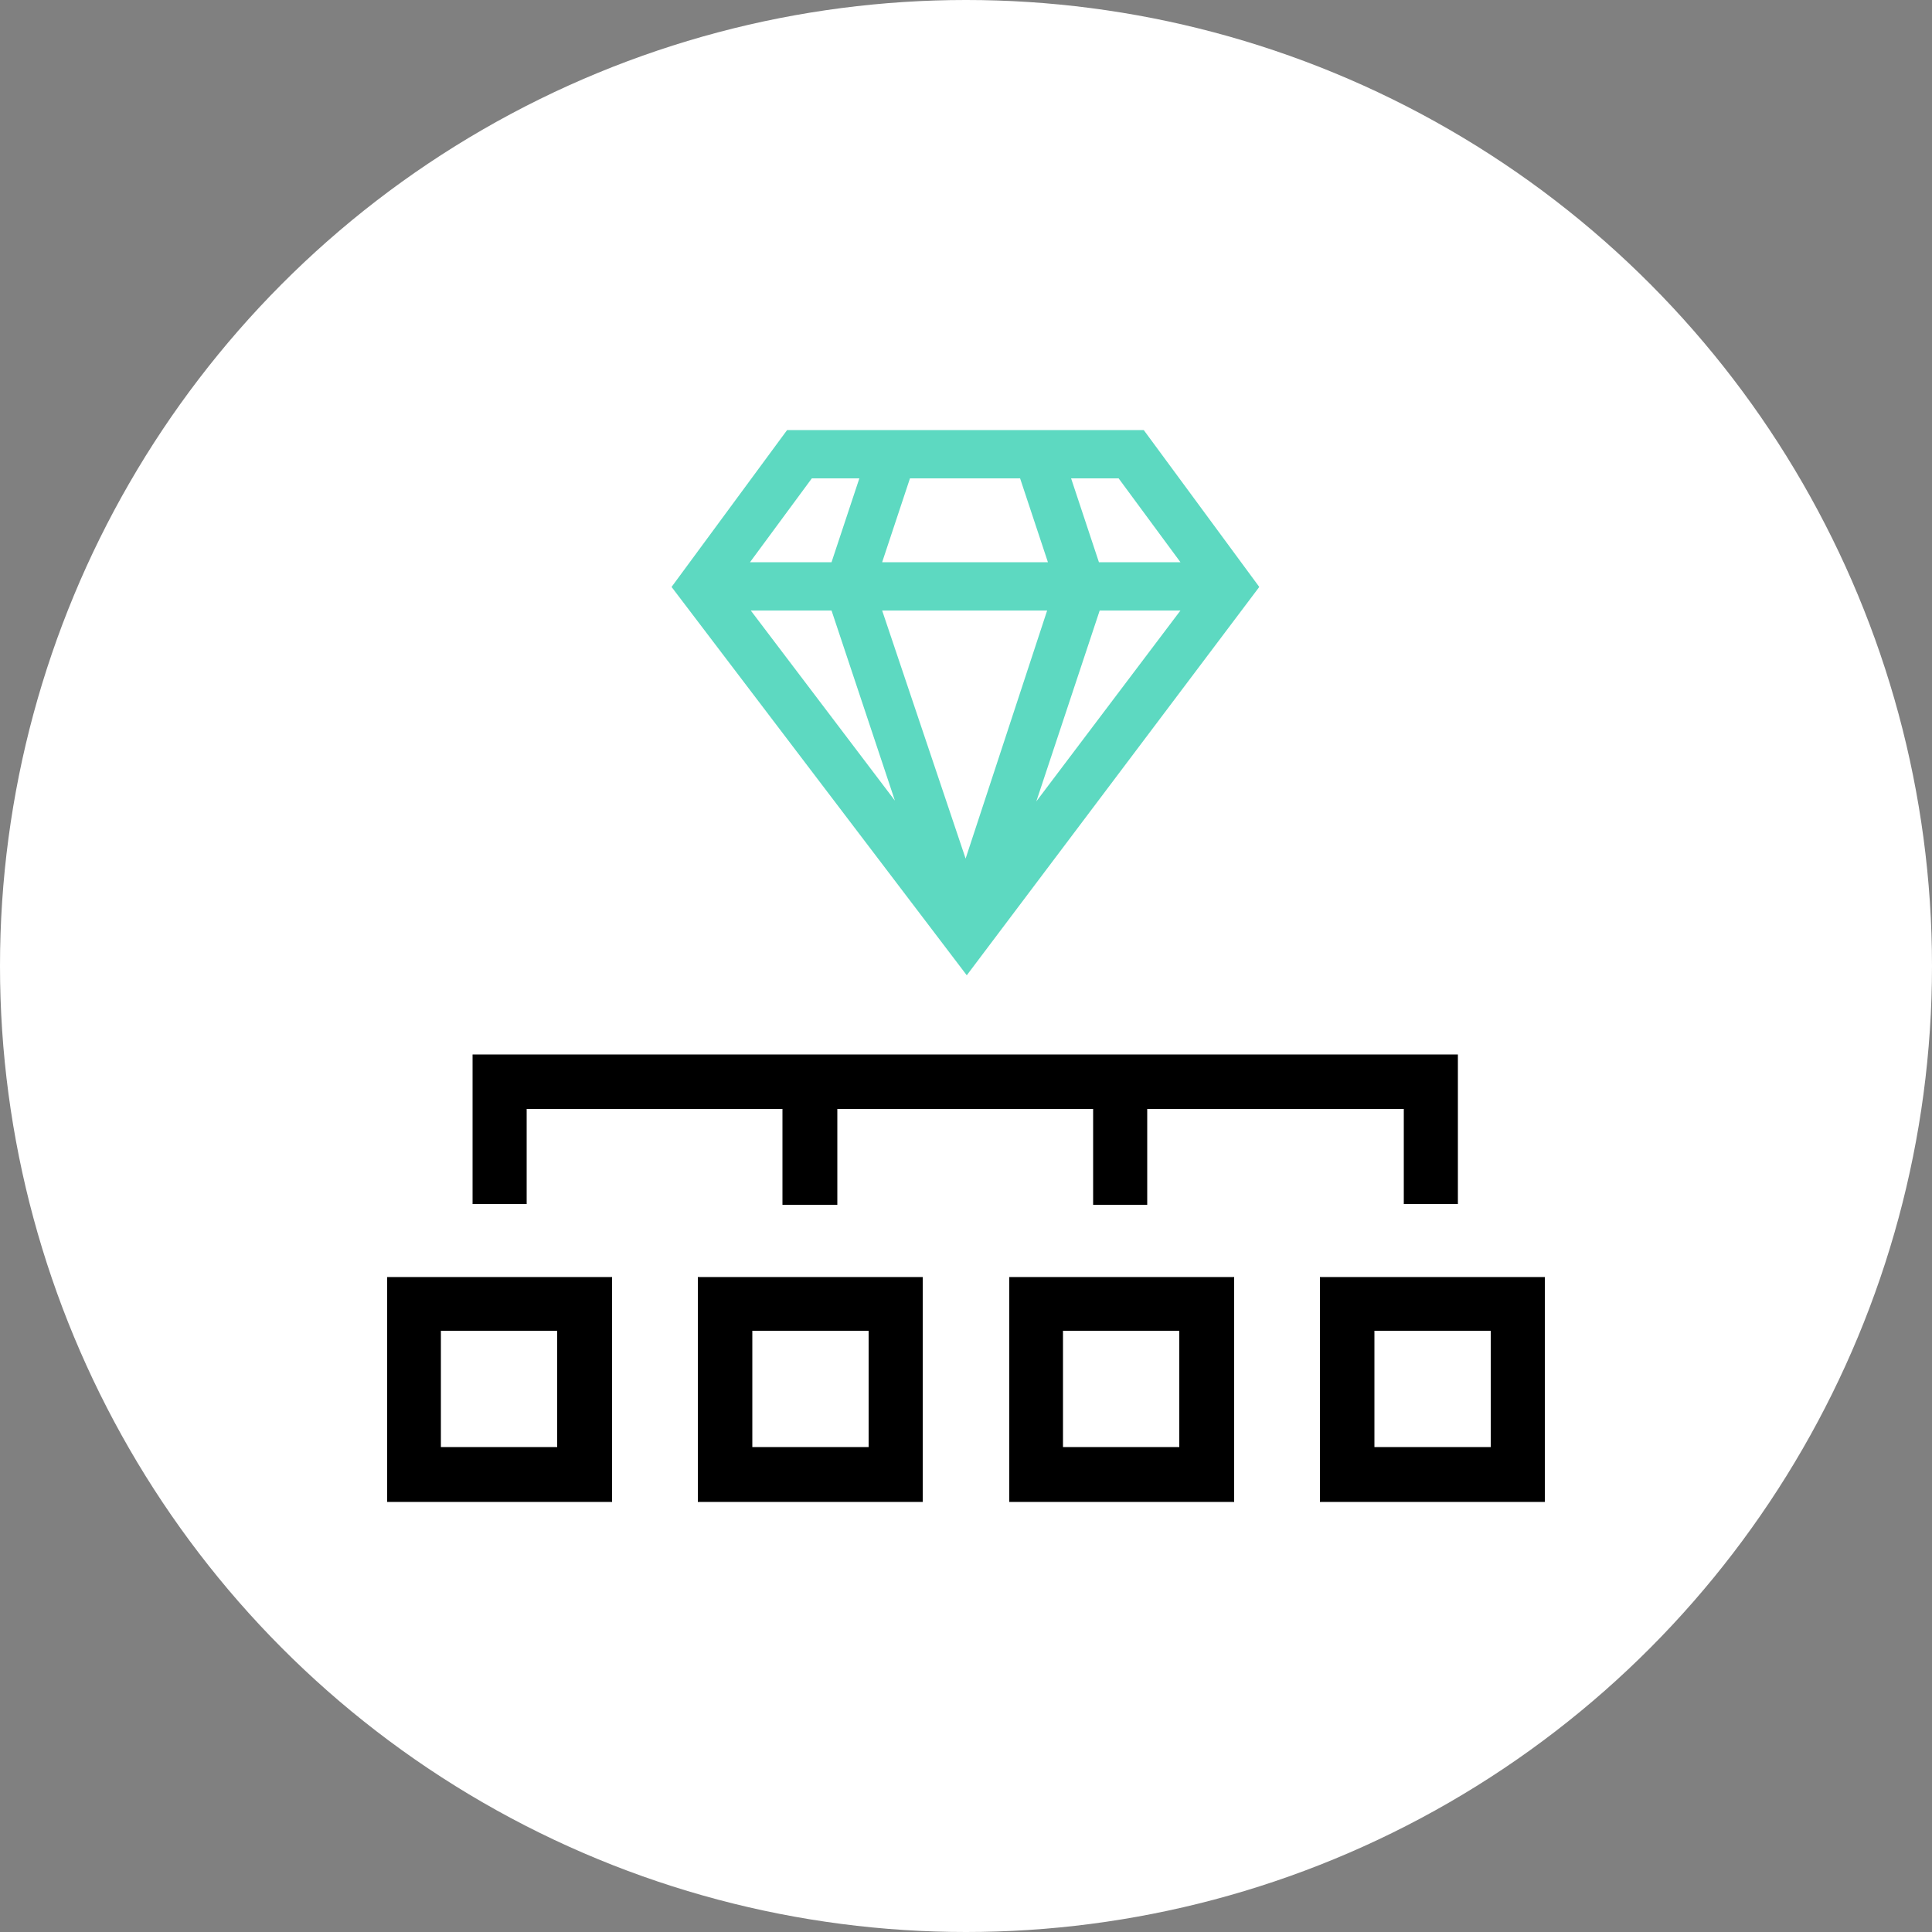 <?xml version="1.0" encoding="UTF-8"?>
<svg xmlns="http://www.w3.org/2000/svg" xmlns:xlink="http://www.w3.org/1999/xlink" version="1.1" id="Ebene_1" x="0px" y="0px" viewBox="0 0 500 500" style="enable-background:new 0 0 500 500;" xml:space="preserve">
<rect x="0" y="0" width="500" height="500" fill="#808080" stroke="none"/>
<style type="text/css">
	.st0{fill:#FFFFFF;}
	.st1{fill:#5DD9C1;}
</style>
<g id="Hintergründe">
	<circle class="st0" cx="250" cy="250" r="250"></circle>
</g>
<g>
	<g>
		<g>
			<polygon points="136.3,287 202.5,287 202.5,311.8 216.7,311.8 216.7,287 282.9,287 282.9,311.8 296.9,311.8 296.9,287 363.3,287      363.3,311.6 377.3,311.6 377.3,272.9 122.3,272.9 122.3,311.6 136.3,311.6    "></polygon>
		</g>
		<path d="M100.2,388.7h58.2v-58.2h-58.2L100.2,388.7L100.2,388.7z M114.1,344.4h30.1v30.1h-30.1V344.4z"></path>
		<path d="M341.6,388.7h58.2v-58.2h-58.2V388.7z M355.7,344.4h30.1v30.1h-30.1V344.4z"></path>
		<path d="M261.2,388.7h58.2v-58.2h-58.2V388.7z M275.1,344.4h30.1v30.1h-30.1V344.4z"></path>
		<path d="M180.6,388.7h58.2v-58.2h-58.2V388.7z M194.7,344.4h30.1v30.1h-30.1V344.4z"></path>
	</g>
	<g>
		<g>
			<path class="st1" d="M173.8,151.9l29.9-40.6H296l29.9,40.6l-75.7,100.5L173.8,151.9z M249.9,222.2L271,158h-42.7L249.9,222.2z      M268.2,207.4l37.3-49.4h-20.9L268.2,207.4z M231.6,207.2L215.2,158h-20.9L231.6,207.2z M305.5,145.5l-16-21.7h-12.3l7.2,21.7     H305.5z M271.2,145.5l-7.2-21.7h-28.5l-7.2,21.7H271.2z M215.2,145.5l7.2-21.7h-12.3l-16,21.7H215.2z"></path>
			<path class="st1" d="M294.8,113.1c-4.7,0-85.1,0-90.2,0l-28.3,38.8l73.8,97.2l73.2-97.2L294.8,113.1z M216.7,156l20.7,62.1     L190.2,156H216.7z M225.7,156h48.2l-24,72.6L225.7,156z M282.9,156h26.5l-47,62.3L282.9,156z M290.5,121.7l18.9,25.8h-26.5     l-8.4-25.8H290.5z M265.5,121.7l8.4,25.8h-48.2l8.4-25.8H265.5z M209.1,121.7h16l-8.4,25.8h-26.5L209.1,121.7z"></path>
		</g>
	</g>
</g>
</svg>
